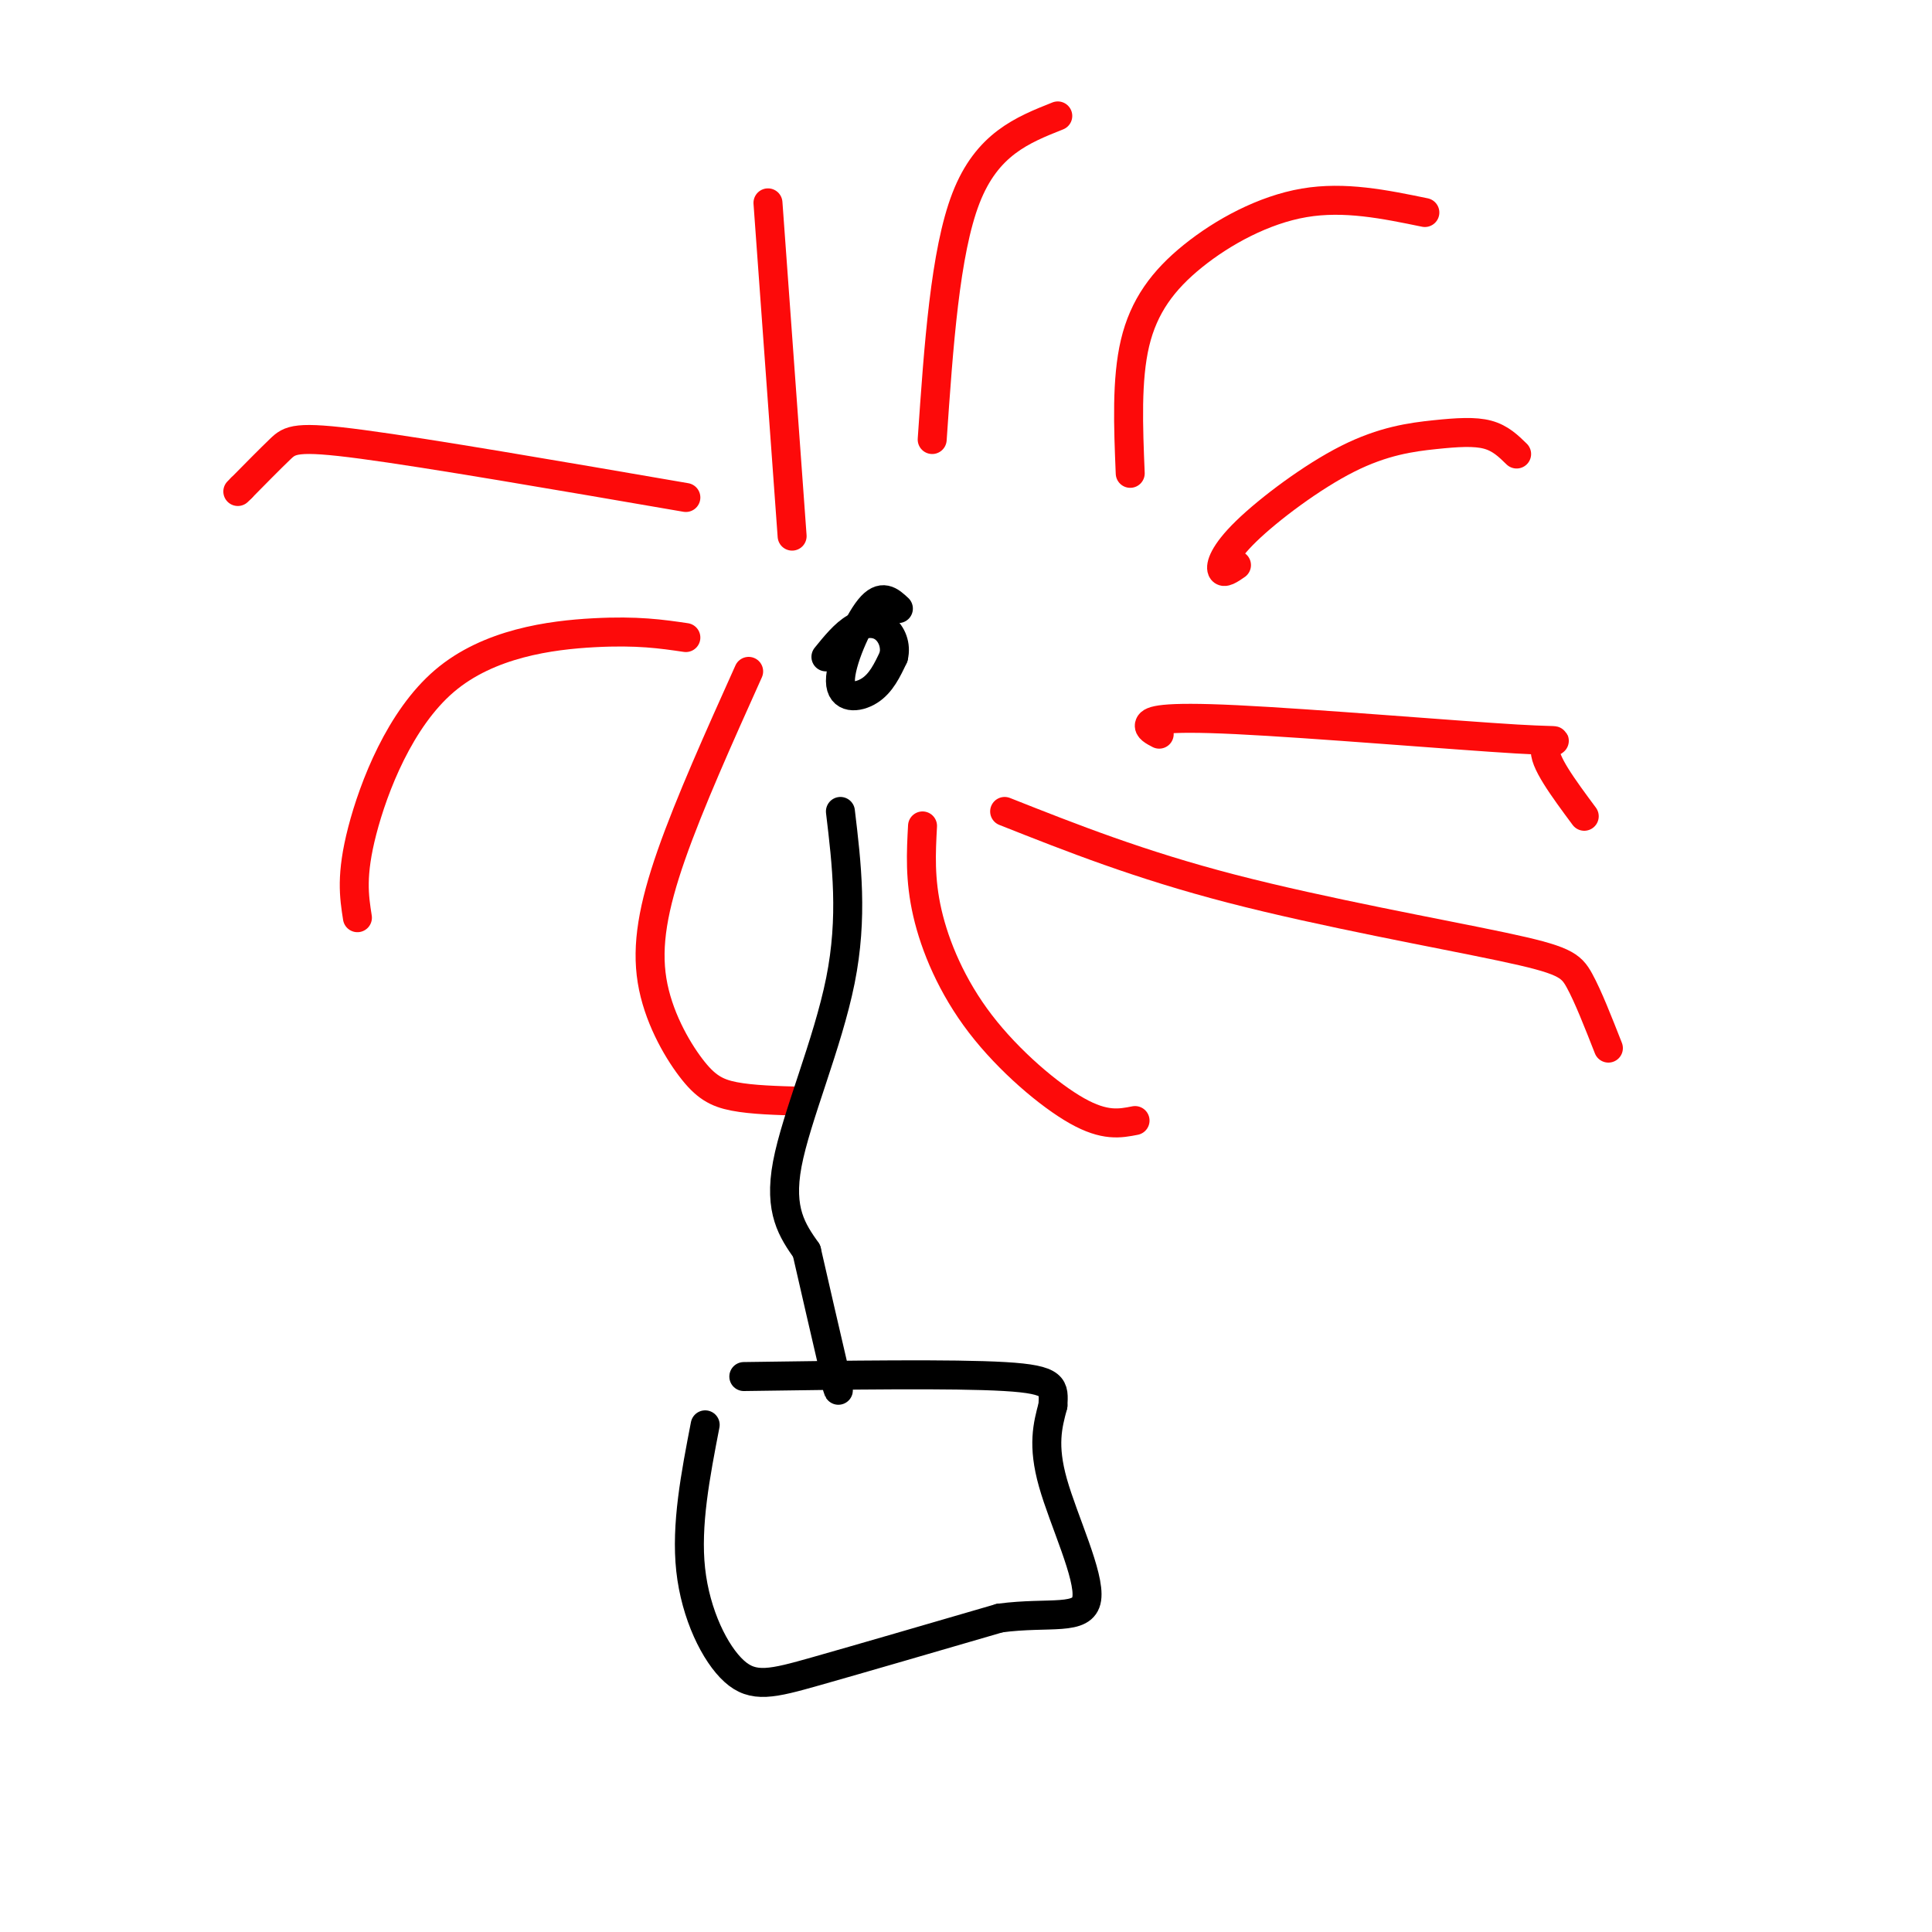<svg viewBox='0 0 400 400' version='1.1' xmlns='http://www.w3.org/2000/svg' xmlns:xlink='http://www.w3.org/1999/xlink'><g fill='none' stroke='#000000' stroke-width='6' stroke-linecap='round' stroke-linejoin='round'><path d='M146,295c-2.006,10.369 -4.012,20.738 -3,30c1.012,9.262 5.042,17.417 9,21c3.958,3.583 7.845,2.595 17,0c9.155,-2.595 23.577,-6.798 38,-11'/><path d='M207,335c10.369,-1.369 17.292,0.708 18,-4c0.708,-4.708 -4.798,-16.202 -7,-24c-2.202,-7.798 -1.101,-11.899 0,-16'/><path d='M218,291c0.178,-3.822 0.622,-5.378 -10,-6c-10.622,-0.622 -32.311,-0.311 -54,0'/></g>
<g fill='none' stroke='#FD0A0A' stroke-width='6' stroke-linecap='round' stroke-linejoin='round'><path d='M208,168c13.970,5.530 27.940,11.060 47,16c19.060,4.940 43.208,9.292 56,12c12.792,2.708 14.226,3.774 16,7c1.774,3.226 3.887,8.613 6,14'/><path d='M240,152c-1.161,-0.604 -2.322,-1.209 -2,-2c0.322,-0.791 2.128,-1.769 18,-1c15.872,0.769 45.812,3.284 58,4c12.188,0.716 6.625,-0.367 6,2c-0.625,2.367 3.687,8.183 8,14'/><path d='M256,117c-1.322,0.912 -2.644,1.825 -3,1c-0.356,-0.825 0.256,-3.387 5,-8c4.744,-4.613 13.622,-11.278 21,-15c7.378,-3.722 13.256,-4.502 18,-5c4.744,-0.498 8.356,-0.714 11,0c2.644,0.714 4.322,2.357 6,4'/><path d='M234,98c-0.399,-9.714 -0.798,-19.429 1,-27c1.798,-7.571 5.792,-13.000 12,-18c6.208,-5.000 14.631,-9.571 23,-11c8.369,-1.429 16.685,0.286 25,2'/><path d='M164,111c0.000,0.000 -5.000,-69.000 -5,-69'/><path d='M142,103c-26.578,-4.578 -53.156,-9.156 -67,-11c-13.844,-1.844 -14.956,-0.956 -17,1c-2.044,1.956 -5.022,4.978 -8,8'/><path d='M50,101c-1.333,1.333 -0.667,0.667 0,0'/><path d='M193,91c1.333,-19.417 2.667,-38.833 7,-50c4.333,-11.167 11.667,-14.083 19,-17'/><path d='M142,132c-5.024,-0.738 -10.048,-1.476 -19,-1c-8.952,0.476 -21.833,2.167 -31,10c-9.167,7.833 -14.619,21.810 -17,31c-2.381,9.190 -1.690,13.595 -1,18'/><path d='M155,139c-6.116,13.616 -12.233,27.231 -16,38c-3.767,10.769 -5.185,18.691 -4,26c1.185,7.309 4.973,14.006 8,18c3.027,3.994 5.293,5.284 9,6c3.707,0.716 8.853,0.858 14,1'/><path d='M191,171c-0.298,5.530 -0.595,11.060 1,18c1.595,6.940 5.083,15.292 11,23c5.917,7.708 14.262,14.774 20,18c5.738,3.226 8.869,2.613 12,2'/></g>
<g fill='none' stroke='#000000' stroke-width='6' stroke-linecap='round' stroke-linejoin='round'><path d='M174,168c1.311,10.956 2.622,21.911 0,35c-2.622,13.089 -9.178,28.311 -11,38c-1.822,9.689 1.089,13.844 4,18'/><path d='M167,259c1.667,7.333 3.833,16.667 6,26'/><path d='M173,285c1.000,4.500 0.500,2.750 0,1'/><path d='M186,126c-1.708,-1.595 -3.417,-3.190 -6,0c-2.583,3.190 -6.042,11.167 -6,15c0.042,3.833 3.583,3.524 6,2c2.417,-1.524 3.708,-4.262 5,-7'/><path d='M185,136c0.607,-2.369 -0.375,-4.792 -2,-6c-1.625,-1.208 -3.893,-1.202 -6,0c-2.107,1.202 -4.054,3.601 -6,6'/></g>
</svg>